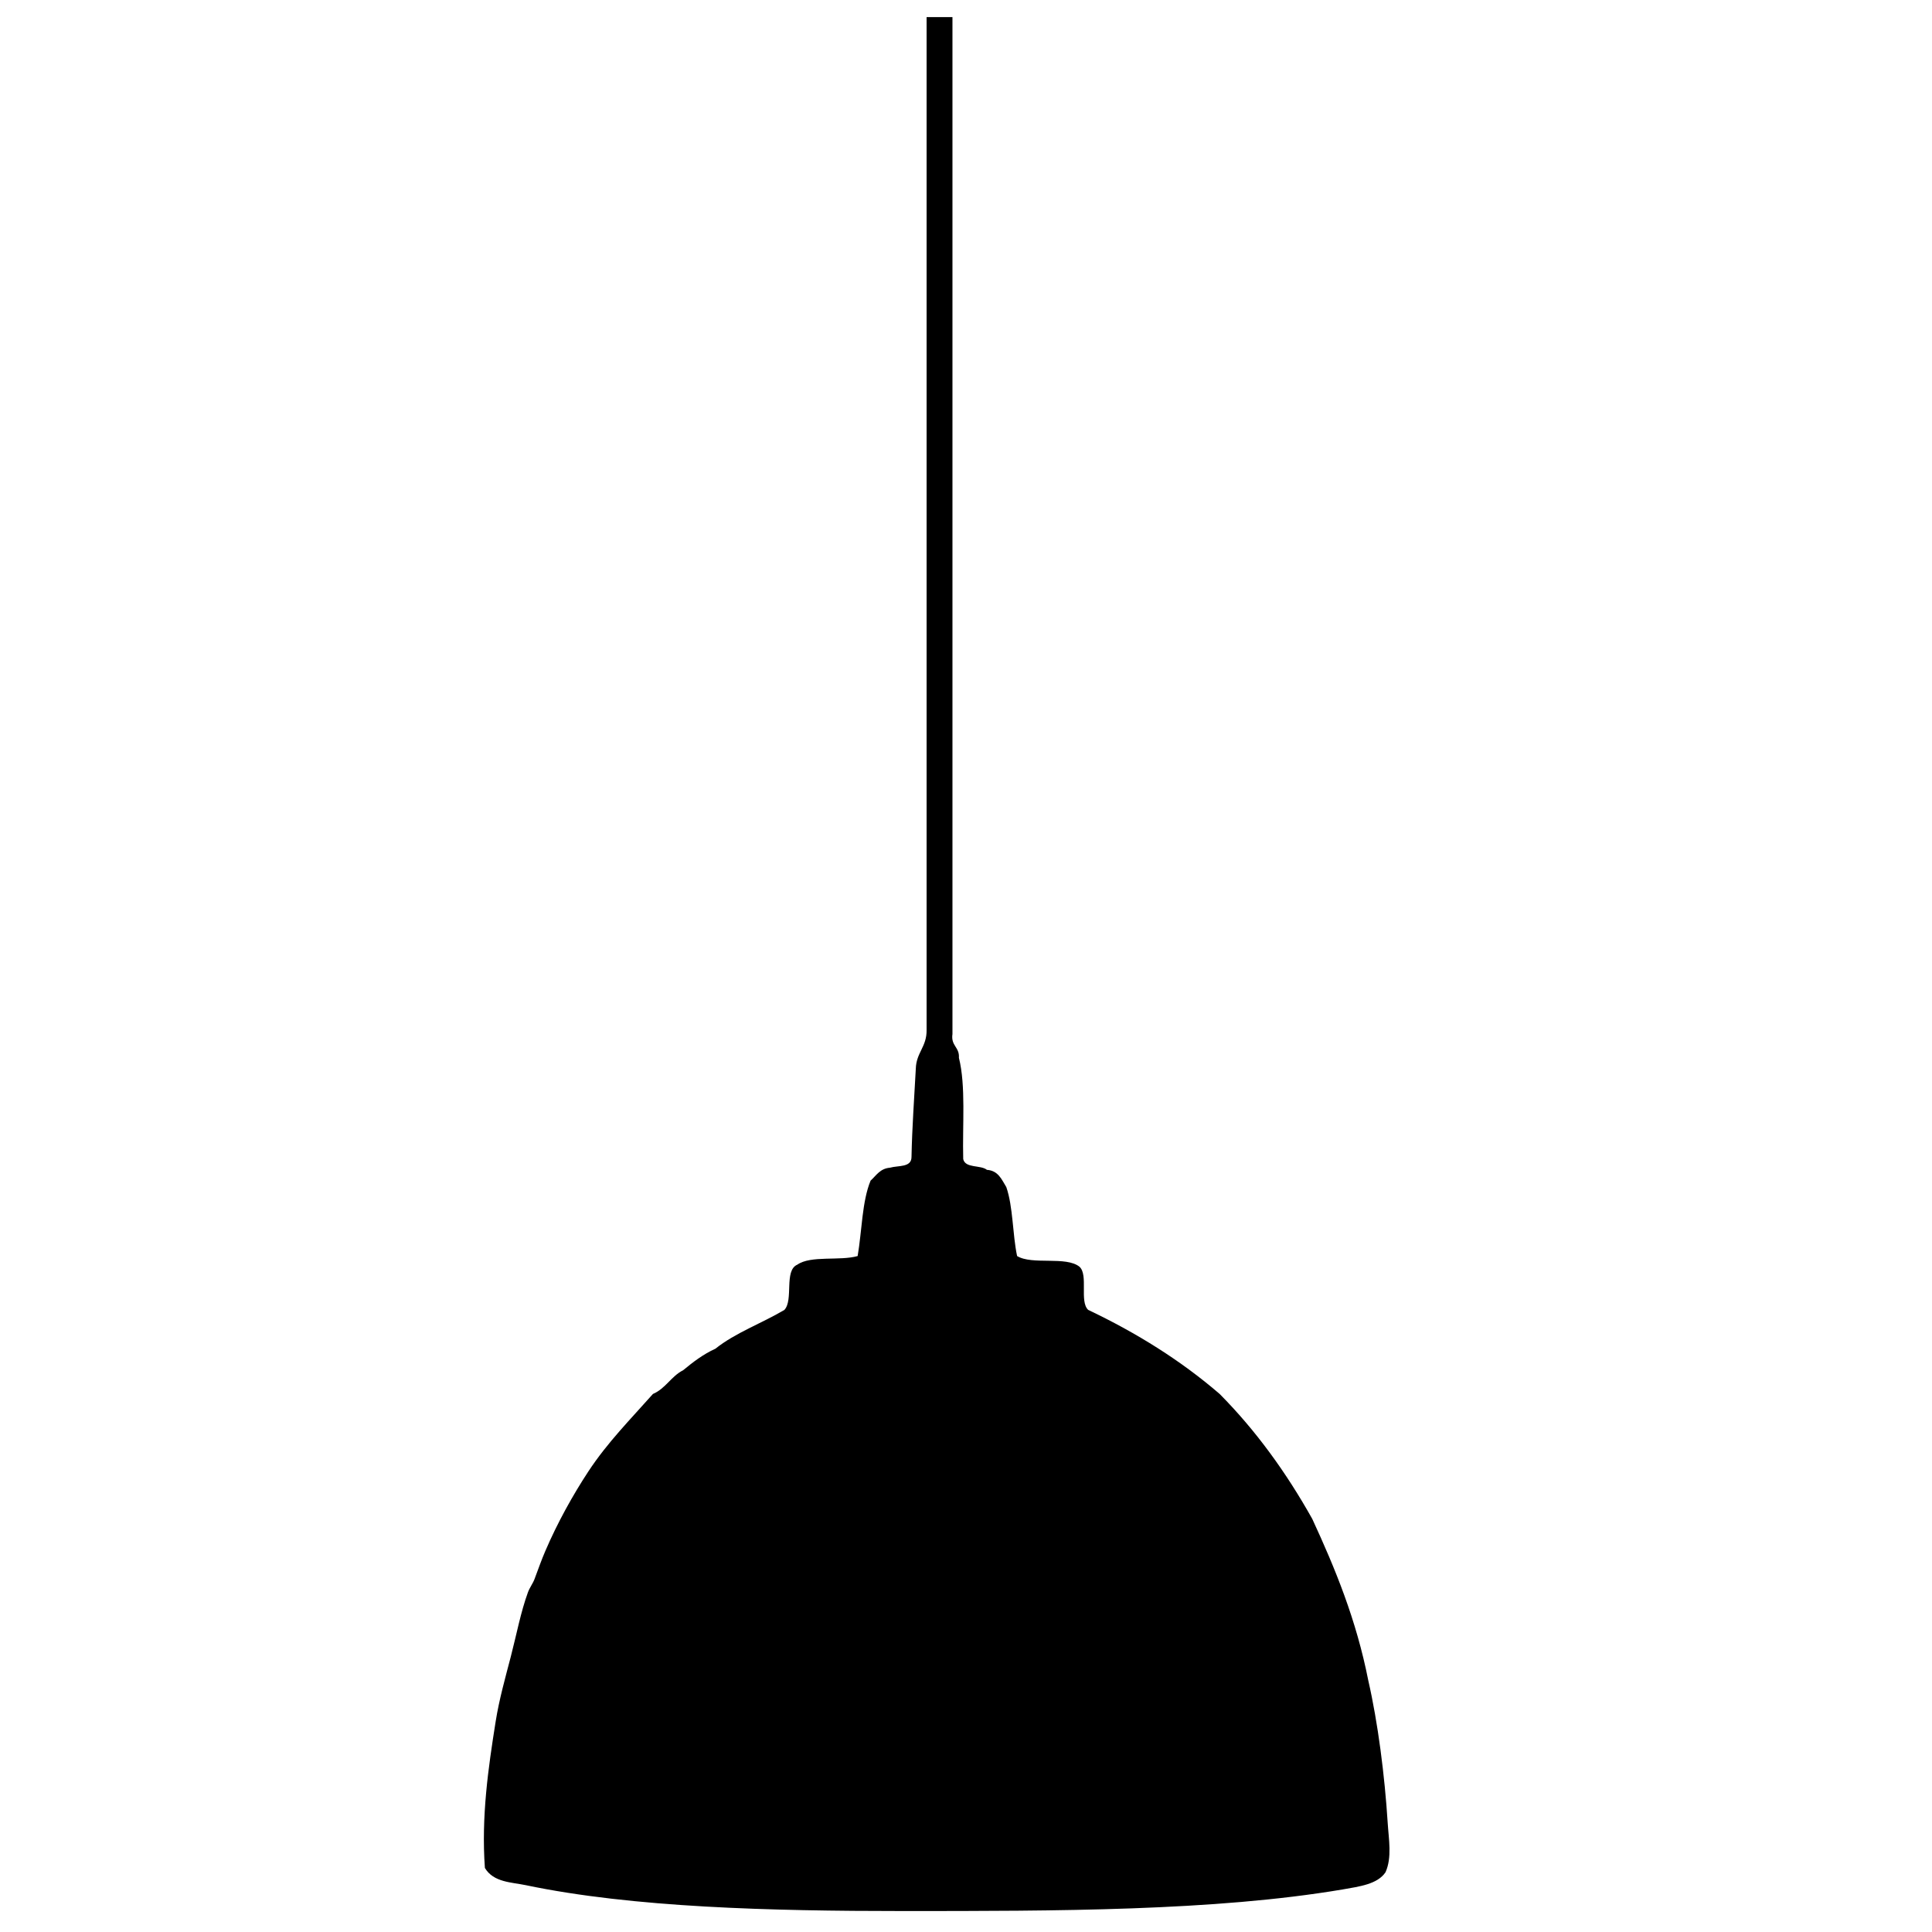 <?xml version="1.0" encoding="utf-8"?>
<!-- Generator: Adobe Illustrator 15.0.0, SVG Export Plug-In . SVG Version: 6.00 Build 0)  -->
<!DOCTYPE svg PUBLIC "-//W3C//DTD SVG 1.1//EN" "http://www.w3.org/Graphics/SVG/1.1/DTD/svg11.dtd">
<svg version="1.1" id="Ebene_1" xmlns="http://www.w3.org/2000/svg" xmlns:xlink="http://www.w3.org/1999/xlink" x="0px" y="0px"
	 width="256px" height="256px" viewBox="0 0 256 256" enable-background="new 0 0 256 256" xml:space="preserve">
<path fill-rule="evenodd" clip-rule="evenodd" d="M122.779,2.269c1.141,0,2.283,0,3.426,0c0,44.917,0,89.836,0,134.754
	c-0.231,1.564,0.953,1.711,0.856,3.142c0.934,3.729,0.453,8.872,0.57,13.417c0.272,1.251,2.296,0.752,3.141,1.428
	c1.513,0.107,1.952,1.283,2.569,2.284c0.906,2.616,0.817,6.227,1.429,9.137c2.004,1.229,6.498-0.027,8.278,1.427
	c1.183,1.102-0.04,4.608,1.143,5.71c6.453,3.064,12.303,6.73,17.416,11.135c4.785,4.825,8.823,10.398,12.274,16.559
	c3.041,6.572,5.842,13.383,7.424,21.412c1.278,5.575,2.177,12.604,2.57,18.844c0.138,2.199,0.592,4.608-0.287,6.566
	c-1.069,1.593-3.447,1.882-5.709,2.283c-16.987,2.86-37.979,2.855-58.241,2.855c-17.49,0-35.761-0.452-49.963-3.426
	c-1.877-0.394-4.281-0.361-5.424-2.284c-0.49-6.799,0.452-13.285,1.428-19.414c0.468-2.941,1.273-5.771,1.999-8.564
	c0.782-3.018,1.313-5.901,2.285-8.566c0.207-0.568,0.653-1.17,0.856-1.713c0.584-1.563,0.924-2.537,1.426-3.71
	c1.633-3.813,3.694-7.496,5.711-10.565c2.538-3.862,5.664-7,8.564-10.276c1.671-0.71,2.417-2.344,3.998-3.141
	c1.303-1.076,2.645-2.113,4.282-2.855c2.641-2.116,6.152-3.364,9.136-5.139c1.237-1.332-0.082-5.221,1.713-5.995
	c1.793-1.251,5.622-0.469,7.994-1.142c0.57-3.331,0.575-7.229,1.714-9.993c0.751-0.676,1.249-1.604,2.569-1.713
	c1.107-0.319,2.856,0.001,2.854-1.428c0.079-4.012,0.366-7.817,0.571-11.705c0.06-2.131,1.475-2.901,1.428-5.139
	C122.779,91.725,122.779,46.996,122.779,2.269z"/>
</svg>
